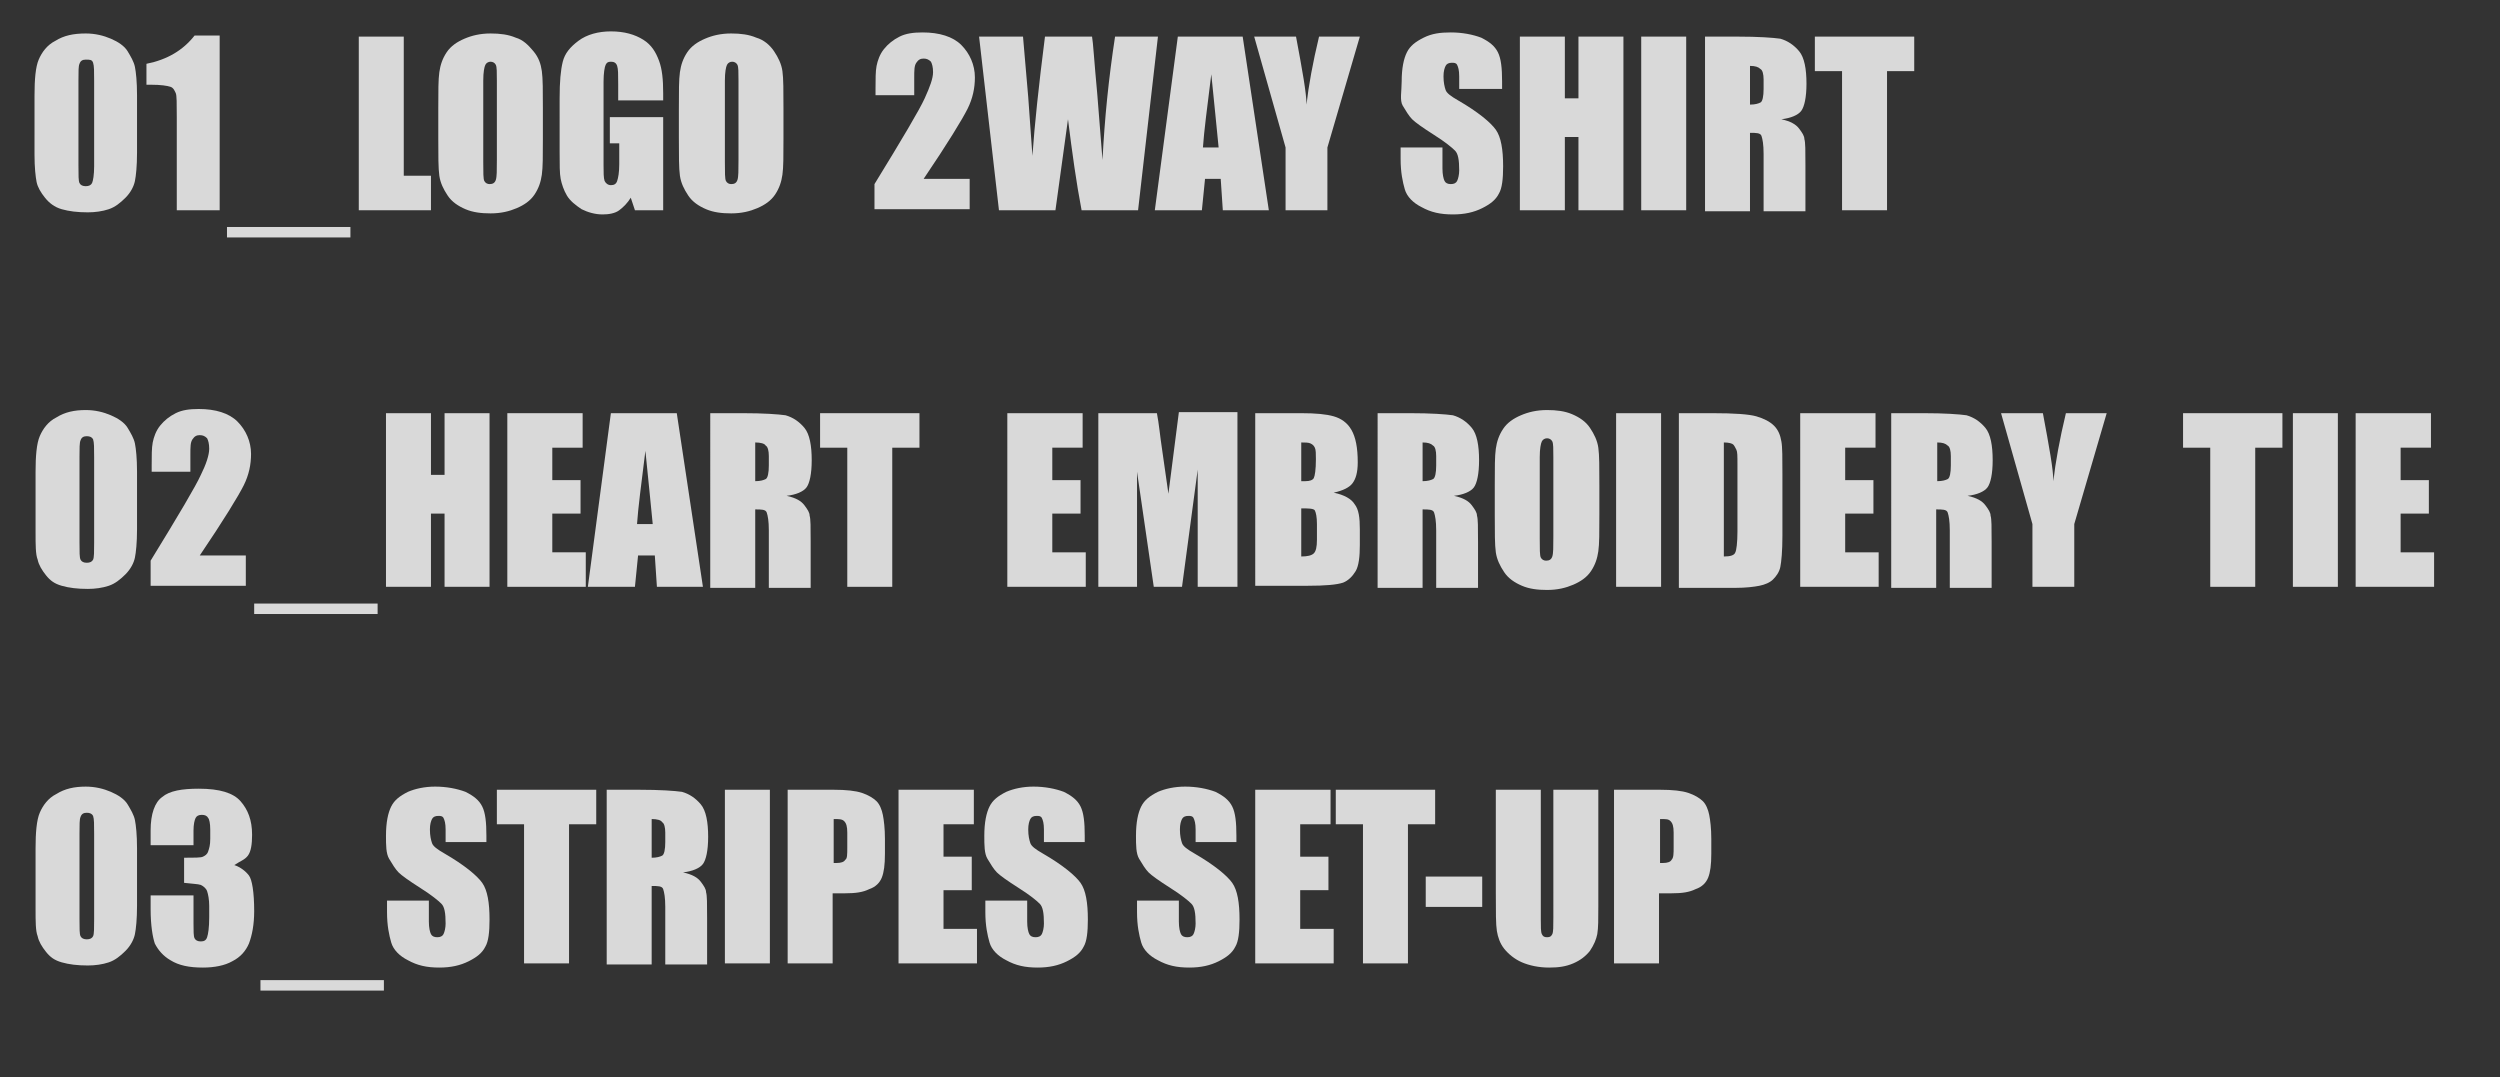 <?xml version="1.0" encoding="utf-8"?>
<!-- Generator: Adobe Illustrator 28.0.0, SVG Export Plug-In . SVG Version: 6.00 Build 0)  -->
<svg version="1.1" id="レイヤー_1" xmlns="http://www.w3.org/2000/svg" xmlns:xlink="http://www.w3.org/1999/xlink" x="0px"
	 y="0px" viewBox="0 0 239 103" style="enable-background:new 0 0 239 103;" xml:space="preserve">
<rect x="0" y="0" width="239" height="103" fill="#333333" stroke="none"/>
<style type="text/css">
	.st0{opacity:0.812;}
	.st1{fill:#FFFFFF;}
</style>
<g class="st0">
	<path class="st1" d="M13.1,9.1v5.5c0,1.3-0.1,2.2-0.2,2.7s-0.4,1.1-0.9,1.6s-1,0.9-1.6,1.1s-1.3,0.3-2,0.3c-1,0-1.8-0.1-2.5-0.3
		c-0.7-0.2-1.2-0.6-1.6-1.1s-0.7-1-0.8-1.5s-0.2-1.4-0.2-2.6V9.1c0-1.5,0.1-2.7,0.4-3.4s0.8-1.4,1.6-1.8C6.1,3.4,7,3.2,8.2,3.2
		c0.9,0,1.7,0.2,2.4,0.5c0.7,0.3,1.3,0.7,1.6,1.2s0.6,1,0.7,1.5S13.1,7.8,13.1,9.1z M9,7.7c0-0.9,0-1.4-0.1-1.7S8.6,5.7,8.2,5.7
		c-0.3,0-0.5,0.1-0.6,0.4C7.5,6.3,7.5,6.8,7.5,7.7v8.1c0,1,0,1.5,0.1,1.7c0.1,0.2,0.3,0.3,0.6,0.3c0.3,0,0.5-0.1,0.6-0.3
		S9,16.7,9,15.9V7.7z"/>
	<path class="st1" d="M21,3.5v16.6h-4.1v-8.9c0-1.3,0-2.1-0.1-2.3s-0.2-0.5-0.5-0.6c-0.3-0.1-0.9-0.2-1.9-0.2H14V6.1
		c2-0.4,3.5-1.3,4.6-2.7H21z"/>
	<path class="st1" d="M21.7,21.7h11.8v1H21.7V21.7z"/>
	<path class="st1" d="M38.6,3.5v13.3h2.6v3.3h-6.9V3.5H38.6z"/>
	<path class="st1" d="M51.9,13.2c0,1.7,0,2.8-0.1,3.5c-0.1,0.7-0.3,1.3-0.7,1.9s-1,1-1.7,1.3s-1.5,0.5-2.5,0.5
		c-0.9,0-1.7-0.1-2.4-0.4c-0.7-0.3-1.3-0.7-1.7-1.3s-0.7-1.2-0.8-1.9s-0.1-1.9-0.1-3.6v-2.8c0-1.7,0-2.8,0.1-3.5
		c0.1-0.7,0.3-1.3,0.7-1.9c0.4-0.6,1-1,1.7-1.3s1.5-0.5,2.5-0.5c0.9,0,1.7,0.1,2.4,0.4C50,3.8,50.5,4.3,51,4.9s0.7,1.2,0.8,1.9
		s0.1,1.9,0.1,3.6V13.2z M47.5,7.7c0-0.8,0-1.3-0.1-1.5c-0.1-0.2-0.3-0.3-0.5-0.3c-0.2,0-0.4,0.1-0.5,0.3c-0.1,0.2-0.2,0.7-0.2,1.5
		v7.8c0,1,0,1.6,0.1,1.8s0.3,0.3,0.5,0.3c0.3,0,0.5-0.1,0.6-0.4s0.1-0.9,0.1-1.9V7.7z"/>
	<path class="st1" d="M63.4,9.6h-4.3V8.1c0-1,0-1.5-0.1-1.8s-0.3-0.4-0.6-0.4c-0.3,0-0.4,0.1-0.5,0.3S57.7,7,57.7,7.8v8
		c0,0.7,0,1.2,0.1,1.5c0.1,0.2,0.3,0.4,0.6,0.4c0.3,0,0.5-0.1,0.6-0.4c0.1-0.3,0.2-0.8,0.2-1.6v-2h-0.9v-2.5h5.1v8.9h-2.7l-0.4-1.2
		c-0.3,0.5-0.7,0.9-1.1,1.2c-0.4,0.3-1,0.4-1.6,0.4c-0.7,0-1.4-0.2-2-0.5c-0.6-0.4-1.1-0.8-1.4-1.3s-0.5-1.1-0.6-1.6
		s-0.1-1.4-0.1-2.6V9.4c0-1.6,0.1-2.7,0.3-3.5s0.7-1.4,1.5-2c0.8-0.6,1.9-0.9,3.1-0.9c1.3,0,2.3,0.3,3.1,0.8S62.7,5,63,5.8
		s0.4,1.8,0.4,3.1V9.6z"/>
	<path class="st1" d="M74.9,13.2c0,1.7,0,2.8-0.1,3.5c-0.1,0.7-0.3,1.3-0.7,1.9s-1,1-1.7,1.3s-1.5,0.5-2.5,0.5
		c-0.9,0-1.7-0.1-2.4-0.4c-0.7-0.3-1.3-0.7-1.7-1.3s-0.7-1.2-0.8-1.9s-0.1-1.9-0.1-3.6v-2.8c0-1.7,0-2.8,0.1-3.5
		c0.1-0.7,0.3-1.3,0.7-1.9c0.4-0.6,1-1,1.7-1.3s1.5-0.5,2.5-0.5c0.9,0,1.7,0.1,2.4,0.4C73,3.8,73.6,4.3,74,4.9s0.7,1.2,0.8,1.9
		s0.1,1.9,0.1,3.6V13.2z M70.6,7.7c0-0.8,0-1.3-0.1-1.5c-0.1-0.2-0.3-0.3-0.5-0.3c-0.2,0-0.4,0.1-0.5,0.3c-0.1,0.2-0.2,0.7-0.2,1.5
		v7.8c0,1,0,1.6,0.1,1.8s0.3,0.3,0.5,0.3c0.3,0,0.5-0.1,0.6-0.4s0.1-0.9,0.1-1.9V7.7z"/>
	<path class="st1" d="M92.7,17.2v2.8h-9.1l0-2.4c2.7-4.4,4.3-7.1,4.8-8.2s0.8-1.9,0.8-2.5c0-0.5-0.1-0.8-0.2-1
		c-0.2-0.2-0.4-0.3-0.7-0.3c-0.3,0-0.5,0.1-0.7,0.4s-0.2,0.7-0.2,1.5v1.6h-3.7V8.5c0-0.9,0-1.7,0.1-2.2c0.1-0.5,0.3-1.1,0.7-1.6
		s0.9-0.9,1.5-1.2s1.3-0.4,2.2-0.4c1.6,0,2.9,0.4,3.7,1.2c0.8,0.8,1.3,1.9,1.3,3.1c0,1-0.2,2-0.7,3s-1.9,3.3-4.2,6.7H92.7z"/>
	<path class="st1" d="M110.7,3.5l-1.9,16.6h-5.4c-0.5-2.6-0.9-5.5-1.3-8.7c-0.2,1.4-0.6,4.3-1.2,8.7h-5.4L93.6,3.5h4.2l0.5,5.8
		l0.4,5.6c0.2-2.9,0.6-6.7,1.2-11.4h4.5c0.1,0.5,0.2,2.3,0.5,5.5l0.5,6.3c0.2-4,0.6-7.9,1.2-11.8H110.7z"/>
	<path class="st1" d="M118.8,3.5l2.5,16.6h-4.4l-0.2-3h-1.5l-0.3,3h-4.5l2.2-16.6H118.8z M116.5,14.1c-0.2-1.9-0.4-4.2-0.7-7
		c-0.4,3.2-0.7,5.5-0.8,7H116.5z"/>
	<path class="st1" d="M130,3.5l-3.1,10.6v6h-4v-6l-3-10.6h4c0.6,3.2,1,5.4,1,6.5c0.2-1.8,0.6-4,1.2-6.5H130z"/>
	<path class="st1" d="M143.5,8.5h-4V7.3c0-0.6-0.1-0.9-0.2-1.1s-0.3-0.2-0.5-0.2c-0.3,0-0.5,0.1-0.6,0.3c-0.1,0.2-0.2,0.5-0.2,1
		c0,0.6,0.1,1,0.2,1.3c0.1,0.3,0.5,0.6,1.2,1c1.9,1.1,3.1,2.1,3.6,2.8s0.7,1.9,0.7,3.5c0,1.2-0.1,2.1-0.4,2.6
		c-0.3,0.6-0.8,1-1.6,1.4c-0.8,0.4-1.7,0.6-2.8,0.6c-1.2,0-2.1-0.2-3-0.7c-0.8-0.4-1.4-1-1.6-1.7s-0.4-1.6-0.4-2.9v-1.1h4v2
		c0,0.6,0.1,1,0.2,1.2c0.1,0.2,0.3,0.3,0.6,0.3s0.5-0.1,0.6-0.3s0.2-0.6,0.2-1c0-1-0.1-1.6-0.4-1.9c-0.3-0.3-0.9-0.8-2-1.5
		c-1.1-0.7-1.8-1.2-2.1-1.5s-0.6-0.8-0.9-1.3S134,8.7,134,7.8c0-1.3,0.2-2.2,0.5-2.8s0.8-1,1.6-1.4s1.6-0.5,2.6-0.5
		c1.1,0,2.1,0.2,2.9,0.5c0.8,0.4,1.3,0.8,1.6,1.4c0.3,0.6,0.4,1.5,0.4,2.8V8.5z"/>
	<path class="st1" d="M155.2,3.5v16.6h-4.3v-7h-1.3v7h-4.3V3.5h4.3v5.9h1.3V3.5H155.2z"/>
	<path class="st1" d="M161.2,3.5v16.6h-4.3V3.5H161.2z"/>
	<path class="st1" d="M163,3.5h3.1c2,0,3.4,0.1,4.1,0.2c0.7,0.2,1.3,0.6,1.8,1.2c0.5,0.6,0.7,1.7,0.7,3.1c0,1.3-0.2,2.2-0.5,2.6
		s-1,0.7-1.9,0.8c0.9,0.2,1.4,0.5,1.7,0.9s0.5,0.7,0.5,1c0.1,0.3,0.1,1.1,0.1,2.5v4.4h-4v-5.5c0-0.9-0.1-1.4-0.2-1.7
		s-0.5-0.3-1.1-0.3v7.5H163V3.5z M167.3,6.3V10c0.5,0,0.8-0.1,1-0.2c0.2-0.1,0.3-0.6,0.3-1.3V7.6c0-0.5-0.1-0.9-0.3-1
		C168.1,6.4,167.8,6.3,167.3,6.3z"/>
	<path class="st1" d="M183,3.5v3.3h-2.6v13.3h-4.3V6.8h-2.6V3.5H183z"/>
	<path class="st1" d="M13.1,45.1v5.5c0,1.3-0.1,2.2-0.2,2.7s-0.4,1.1-0.9,1.6s-1,0.9-1.6,1.1s-1.3,0.3-2,0.3c-1,0-1.8-0.1-2.5-0.3
		S4.8,55.5,4.4,55s-0.7-1-0.8-1.5c-0.2-0.5-0.2-1.4-0.2-2.6v-5.8c0-1.5,0.1-2.7,0.4-3.4s0.8-1.4,1.6-1.8c0.8-0.5,1.7-0.7,2.8-0.7
		c0.9,0,1.7,0.2,2.4,0.5c0.7,0.3,1.3,0.7,1.6,1.2s0.6,1,0.7,1.5S13.1,43.8,13.1,45.1z M9,43.7c0-0.9,0-1.4-0.1-1.7
		c-0.1-0.2-0.3-0.3-0.6-0.3c-0.3,0-0.5,0.1-0.6,0.4c-0.1,0.2-0.1,0.8-0.1,1.6v8.1c0,1,0,1.5,0.1,1.7c0.1,0.2,0.3,0.3,0.6,0.3
		c0.3,0,0.5-0.1,0.6-0.3S9,52.7,9,51.9V43.7z"/>
	<path class="st1" d="M23.5,53.2v2.8h-9.1l0-2.4c2.7-4.4,4.3-7.1,4.8-8.2c0.5-1,0.8-1.9,0.8-2.5c0-0.5-0.1-0.8-0.2-1
		c-0.2-0.2-0.4-0.3-0.7-0.3c-0.3,0-0.5,0.1-0.7,0.4s-0.2,0.7-0.2,1.5v1.6h-3.7v-0.6c0-0.9,0-1.7,0.1-2.2c0.1-0.5,0.3-1.1,0.7-1.6
		s0.9-0.9,1.5-1.2s1.3-0.4,2.2-0.4c1.6,0,2.9,0.4,3.7,1.2c0.8,0.8,1.3,1.9,1.3,3.1c0,1-0.2,2-0.7,3s-1.9,3.3-4.2,6.7H23.5z"/>
	<path class="st1" d="M24.3,57.7h11.8v1H24.3V57.7z"/>
	<path class="st1" d="M46.8,39.5v16.6h-4.3v-7h-1.3v7h-4.3V39.5h4.3v5.9h1.3v-5.9H46.8z"/>
	<path class="st1" d="M48.5,39.5h7.2v3.3h-2.9v3.1h2.7v3.2h-2.7v3.7H56v3.3h-7.5V39.5z"/>
	<path class="st1" d="M64.7,39.5l2.5,16.6h-4.4l-0.2-3H61l-0.3,3h-4.5l2.2-16.6H64.7z M62.4,50.1c-0.2-1.9-0.4-4.2-0.7-7
		c-0.4,3.2-0.7,5.5-0.8,7H62.4z"/>
	<path class="st1" d="M67.9,39.5H71c2,0,3.4,0.1,4.1,0.2c0.7,0.2,1.3,0.6,1.8,1.2c0.5,0.6,0.7,1.7,0.7,3.1c0,1.3-0.2,2.2-0.5,2.6
		s-1,0.7-1.9,0.8c0.9,0.2,1.4,0.5,1.7,0.9s0.5,0.7,0.5,1c0.1,0.3,0.1,1.1,0.1,2.5v4.4h-4v-5.5c0-0.9-0.1-1.4-0.2-1.7
		s-0.5-0.3-1.1-0.3v7.5h-4.3V39.5z M72.2,42.3V46c0.5,0,0.8-0.1,1-0.2c0.2-0.1,0.3-0.6,0.3-1.3v-0.9c0-0.5-0.1-0.9-0.3-1
		C73.1,42.4,72.7,42.3,72.2,42.3z"/>
	<path class="st1" d="M87.9,39.5v3.3h-2.6v13.3H81V42.8h-2.6v-3.3H87.9z"/>
	<path class="st1" d="M96.3,39.5h7.2v3.3h-2.9v3.1h2.7v3.2h-2.7v3.7h3.2v3.3h-7.5V39.5z"/>
	<path class="st1" d="M118.3,39.5v16.6h-3.8l0-11.2l-1.5,11.2h-2.7l-1.6-11l0,11H105V39.5h5.6c0.2,1,0.3,2.2,0.5,3.5l0.6,4.2l1-7.8
		H118.3z"/>
	<path class="st1" d="M120.1,39.5h4.3c1.4,0,2.4,0.1,3.1,0.3c0.7,0.2,1.3,0.6,1.7,1.3s0.6,1.7,0.6,3.1c0,1-0.2,1.6-0.5,2
		c-0.3,0.4-0.9,0.7-1.8,0.9c1,0.2,1.7,0.6,2,1.1c0.4,0.5,0.5,1.3,0.5,2.4v1.5c0,1.1-0.1,2-0.4,2.5c-0.3,0.5-0.7,0.9-1.2,1.1
		c-0.6,0.2-1.7,0.3-3.4,0.3h-5V39.5z M124.4,42.3V46c0.2,0,0.3,0,0.4,0c0.4,0,0.7-0.1,0.8-0.3c0.1-0.2,0.2-0.8,0.2-1.8
		c0-0.5,0-0.9-0.1-1.1c-0.1-0.2-0.2-0.3-0.4-0.4C125.1,42.3,124.8,42.3,124.4,42.3z M124.4,48.6v4.6c0.6,0,1-0.1,1.2-0.3
		s0.3-0.6,0.3-1.3v-1.5c0-0.7-0.1-1.1-0.2-1.3S125,48.6,124.4,48.6z"/>
	<path class="st1" d="M131.7,39.5h3.1c2,0,3.4,0.1,4.1,0.2c0.7,0.2,1.3,0.6,1.8,1.2c0.5,0.6,0.7,1.7,0.7,3.1c0,1.3-0.2,2.2-0.5,2.6
		s-1,0.7-1.9,0.8c0.9,0.2,1.4,0.5,1.7,0.9s0.5,0.7,0.5,1c0.1,0.3,0.1,1.1,0.1,2.5v4.4h-4v-5.5c0-0.9-0.1-1.4-0.2-1.7
		s-0.5-0.3-1.1-0.3v7.5h-4.3V39.5z M136,42.3V46c0.5,0,0.8-0.1,1-0.2c0.2-0.1,0.3-0.6,0.3-1.3v-0.9c0-0.5-0.1-0.9-0.3-1
		C136.8,42.4,136.5,42.3,136,42.3z"/>
	<path class="st1" d="M152.9,49.2c0,1.7,0,2.8-0.1,3.5c-0.1,0.7-0.3,1.3-0.7,1.9s-1,1-1.7,1.3s-1.5,0.5-2.5,0.5
		c-0.9,0-1.7-0.1-2.4-0.4c-0.7-0.3-1.3-0.7-1.7-1.3s-0.7-1.2-0.8-1.9s-0.1-1.9-0.1-3.6v-2.8c0-1.7,0-2.8,0.1-3.5
		c0.1-0.7,0.3-1.3,0.7-1.9c0.4-0.6,1-1,1.7-1.3s1.5-0.5,2.5-0.5c0.9,0,1.7,0.1,2.4,0.4c0.7,0.3,1.3,0.7,1.7,1.3s0.7,1.2,0.8,1.9
		s0.1,1.9,0.1,3.6V49.2z M148.5,43.7c0-0.8,0-1.3-0.1-1.5c-0.1-0.2-0.3-0.3-0.5-0.3c-0.2,0-0.4,0.1-0.5,0.3
		c-0.1,0.2-0.2,0.7-0.2,1.5v7.8c0,1,0,1.6,0.1,1.8s0.3,0.3,0.5,0.3c0.3,0,0.5-0.1,0.6-0.4s0.1-0.9,0.1-1.9V43.7z"/>
	<path class="st1" d="M158.8,39.5v16.6h-4.3V39.5H158.8z"/>
	<path class="st1" d="M160.5,39.5h3.2c2.1,0,3.5,0.1,4.2,0.3c0.7,0.2,1.3,0.5,1.7,0.9s0.6,0.9,0.7,1.5c0.1,0.5,0.1,1.6,0.1,3.2v5.8
		c0,1.5-0.1,2.5-0.2,3c-0.1,0.5-0.4,0.9-0.7,1.2c-0.3,0.3-0.8,0.5-1.3,0.6c-0.5,0.1-1.3,0.2-2.3,0.2h-5.4V39.5z M164.8,42.3v10.9
		c0.6,0,1-0.1,1.1-0.4c0.1-0.2,0.2-0.9,0.2-2v-6.4c0-0.8,0-1.2-0.1-1.4s-0.2-0.4-0.3-0.5C165.6,42.4,165.3,42.3,164.8,42.3z"/>
	<path class="st1" d="M172.1,39.5h7.2v3.3h-2.9v3.1h2.7v3.2h-2.7v3.7h3.2v3.3h-7.5V39.5z"/>
	<path class="st1" d="M180.8,39.5h3.1c2,0,3.4,0.1,4.1,0.2c0.7,0.2,1.3,0.6,1.8,1.2c0.5,0.6,0.7,1.7,0.7,3.1c0,1.3-0.2,2.2-0.5,2.6
		s-1,0.7-1.9,0.8c0.9,0.2,1.4,0.5,1.7,0.9s0.5,0.7,0.5,1c0.1,0.3,0.1,1.1,0.1,2.5v4.4h-4v-5.5c0-0.9-0.1-1.4-0.2-1.7
		s-0.5-0.3-1.1-0.3v7.5h-4.3V39.5z M185.2,42.3V46c0.5,0,0.8-0.1,1-0.2c0.2-0.1,0.3-0.6,0.3-1.3v-0.9c0-0.5-0.1-0.9-0.3-1
		C186,42.4,185.7,42.3,185.2,42.3z"/>
	<path class="st1" d="M201.4,39.5l-3.1,10.6v6h-4v-6l-3-10.6h4c0.6,3.2,1,5.4,1,6.5c0.2-1.8,0.6-4,1.2-6.5H201.4z"/>
	<path class="st1" d="M218.2,39.5v3.3h-2.6v13.3h-4.3V42.8h-2.6v-3.3H218.2z"/>
	<path class="st1" d="M223.5,39.5v16.6h-4.3V39.5H223.5z"/>
	<path class="st1" d="M225.2,39.5h7.2v3.3h-2.9v3.1h2.7v3.2h-2.7v3.7h3.2v3.3h-7.5V39.5z"/>
	<path class="st1" d="M13.1,81.1v5.5c0,1.3-0.1,2.2-0.2,2.7s-0.4,1.1-0.9,1.6s-1,0.9-1.6,1.1s-1.3,0.3-2,0.3c-1,0-1.8-0.1-2.5-0.3
		S4.8,91.5,4.4,91s-0.7-1-0.8-1.5c-0.2-0.5-0.2-1.4-0.2-2.6v-5.8c0-1.5,0.1-2.7,0.4-3.4s0.8-1.4,1.6-1.8c0.8-0.5,1.7-0.7,2.8-0.7
		c0.9,0,1.7,0.2,2.4,0.5c0.7,0.3,1.3,0.7,1.6,1.2s0.6,1,0.7,1.5S13.1,79.8,13.1,81.1z M9,79.7c0-0.9,0-1.4-0.1-1.7
		c-0.1-0.2-0.3-0.3-0.6-0.3c-0.3,0-0.5,0.1-0.6,0.4c-0.1,0.2-0.1,0.8-0.1,1.6v8.1c0,1,0,1.5,0.1,1.7c0.1,0.2,0.3,0.3,0.6,0.3
		c0.3,0,0.5-0.1,0.6-0.3S9,88.7,9,87.9V79.7z"/>
	<path class="st1" d="M22.4,82.7c0.6,0.2,1.1,0.6,1.4,1s0.5,1.6,0.5,3.4c0,1.3-0.2,2.3-0.5,3.1c-0.3,0.7-0.8,1.3-1.6,1.7
		c-0.7,0.4-1.7,0.6-2.8,0.6c-1.3,0-2.3-0.2-3.1-0.7c-0.7-0.4-1.2-1-1.5-1.6c-0.2-0.6-0.4-1.7-0.4-3.3v-1.3h4.1v2.7
		c0,0.7,0,1.2,0.1,1.4c0.1,0.2,0.3,0.3,0.6,0.3c0.3,0,0.5-0.1,0.6-0.4s0.2-0.9,0.2-1.9v-1.1c0-0.6-0.1-1.1-0.2-1.4s-0.4-0.5-0.6-0.6
		c-0.3-0.1-0.8-0.1-1.6-0.2v-2.4c1,0,1.6,0,1.8-0.1s0.4-0.2,0.5-0.5s0.2-0.6,0.2-1.2v-0.9c0-0.6-0.1-1-0.2-1.1
		c-0.1-0.2-0.3-0.3-0.6-0.3c-0.3,0-0.5,0.1-0.6,0.3c-0.1,0.2-0.2,0.6-0.2,1.2v1.4h-4.1v-1.4c0-1.6,0.4-2.7,1.1-3.2
		c0.7-0.6,1.9-0.8,3.5-0.8c2,0,3.3,0.4,4,1.2c0.7,0.8,1.1,1.8,1.1,3.2c0,0.9-0.1,1.6-0.4,2S23,82.3,22.4,82.7z"/>
	<path class="st1" d="M24.9,93.7h11.8v1H24.9V93.7z"/>
	<path class="st1" d="M46.6,80.5h-4v-1.2c0-0.6-0.1-0.9-0.2-1.1s-0.3-0.2-0.5-0.2c-0.3,0-0.5,0.1-0.6,0.3c-0.1,0.2-0.2,0.5-0.2,1
		c0,0.6,0.1,1,0.2,1.3c0.1,0.3,0.5,0.6,1.2,1c1.9,1.1,3.1,2.1,3.6,2.8s0.7,1.9,0.7,3.5c0,1.2-0.1,2.1-0.4,2.6
		c-0.3,0.6-0.8,1-1.6,1.4c-0.8,0.4-1.7,0.6-2.8,0.6c-1.2,0-2.1-0.2-3-0.7c-0.8-0.4-1.4-1-1.6-1.7s-0.4-1.6-0.4-2.9v-1.1h4v2
		c0,0.6,0.1,1,0.2,1.2c0.1,0.2,0.3,0.3,0.6,0.3s0.5-0.1,0.6-0.3s0.2-0.6,0.2-1c0-1-0.1-1.6-0.4-1.9c-0.3-0.3-0.9-0.8-2-1.5
		c-1.1-0.7-1.8-1.2-2.1-1.5s-0.6-0.8-0.9-1.3s-0.3-1.3-0.3-2.2c0-1.3,0.2-2.2,0.5-2.8s0.8-1,1.6-1.4c0.7-0.3,1.6-0.5,2.6-0.5
		c1.1,0,2.1,0.2,2.9,0.5c0.8,0.4,1.3,0.8,1.6,1.4c0.3,0.6,0.4,1.5,0.4,2.8V80.5z"/>
	<path class="st1" d="M57,75.5v3.3h-2.6v13.3h-4.3V78.8h-2.6v-3.3H57z"/>
	<path class="st1" d="M58,75.5h3.1c2,0,3.4,0.1,4.1,0.2c0.7,0.2,1.3,0.6,1.8,1.2c0.5,0.6,0.7,1.7,0.7,3.1c0,1.3-0.2,2.2-0.5,2.6
		s-1,0.7-1.9,0.8c0.9,0.2,1.4,0.5,1.7,0.9s0.5,0.7,0.5,1c0.1,0.3,0.1,1.1,0.1,2.5v4.4h-4v-5.5c0-0.9-0.1-1.4-0.2-1.7
		s-0.5-0.3-1.1-0.3v7.5H58V75.5z M62.3,78.3V82c0.5,0,0.8-0.1,1-0.2c0.2-0.1,0.3-0.6,0.3-1.3v-0.9c0-0.5-0.1-0.9-0.3-1
		C63.2,78.4,62.8,78.3,62.3,78.3z"/>
	<path class="st1" d="M73.6,75.5v16.6h-4.3V75.5H73.6z"/>
	<path class="st1" d="M75.4,75.5h4.3c1.2,0,2.1,0.1,2.7,0.3s1.1,0.5,1.4,0.8c0.3,0.3,0.5,0.8,0.6,1.3c0.1,0.5,0.2,1.3,0.2,2.3v1.4
		c0,1.1-0.1,1.8-0.3,2.3s-0.6,0.9-1.2,1.1c-0.6,0.3-1.3,0.4-2.3,0.4h-1.2v6.7h-4.3V75.5z M79.7,78.3v4.2c0.1,0,0.2,0,0.3,0
		c0.4,0,0.7-0.1,0.8-0.3C81,82.1,81,81.7,81,81v-1.4c0-0.6-0.1-0.9-0.3-1.1S80.2,78.3,79.7,78.3z"/>
	<path class="st1" d="M85.9,75.5h7.2v3.3h-2.9v3.1h2.7v3.2h-2.7v3.7h3.2v3.3h-7.5V75.5z"/>
	<path class="st1" d="M103.8,80.5h-4v-1.2c0-0.6-0.1-0.9-0.2-1.1s-0.3-0.2-0.5-0.2c-0.3,0-0.5,0.1-0.6,0.3c-0.1,0.2-0.2,0.5-0.2,1
		c0,0.6,0.1,1,0.2,1.3c0.1,0.3,0.5,0.6,1.2,1c1.9,1.1,3.1,2.1,3.6,2.8s0.7,1.9,0.7,3.5c0,1.2-0.1,2.1-0.4,2.6
		c-0.3,0.6-0.8,1-1.6,1.4c-0.8,0.4-1.7,0.6-2.8,0.6c-1.2,0-2.1-0.2-3-0.7c-0.8-0.4-1.4-1-1.6-1.7s-0.4-1.6-0.4-2.9v-1.1h4v2
		c0,0.6,0.1,1,0.2,1.2c0.1,0.2,0.3,0.3,0.6,0.3s0.5-0.1,0.6-0.3s0.2-0.6,0.2-1c0-1-0.1-1.6-0.4-1.9c-0.3-0.3-0.9-0.8-2-1.5
		c-1.1-0.7-1.8-1.2-2.1-1.5s-0.6-0.8-0.9-1.3s-0.3-1.3-0.3-2.2c0-1.3,0.2-2.2,0.5-2.8s0.8-1,1.6-1.4c0.7-0.3,1.6-0.5,2.6-0.5
		c1.1,0,2.1,0.2,2.9,0.5c0.8,0.4,1.3,0.8,1.6,1.4c0.3,0.6,0.4,1.5,0.4,2.8V80.5z"/>
	<path class="st1" d="M118.3,80.5h-4v-1.2c0-0.6-0.1-0.9-0.2-1.1s-0.3-0.2-0.5-0.2c-0.3,0-0.5,0.1-0.6,0.3c-0.1,0.2-0.2,0.5-0.2,1
		c0,0.6,0.1,1,0.2,1.3c0.1,0.3,0.5,0.6,1.2,1c1.9,1.1,3.1,2.1,3.6,2.8s0.7,1.9,0.7,3.5c0,1.2-0.1,2.1-0.4,2.6
		c-0.3,0.6-0.8,1-1.6,1.4c-0.8,0.4-1.7,0.6-2.8,0.6c-1.2,0-2.1-0.2-3-0.7c-0.8-0.4-1.4-1-1.6-1.7s-0.4-1.6-0.4-2.9v-1.1h4v2
		c0,0.6,0.1,1,0.2,1.2c0.1,0.2,0.3,0.3,0.6,0.3s0.5-0.1,0.6-0.3s0.2-0.6,0.2-1c0-1-0.1-1.6-0.4-1.9c-0.3-0.3-0.9-0.8-2-1.5
		c-1.1-0.7-1.8-1.2-2.1-1.5s-0.6-0.8-0.9-1.3s-0.3-1.3-0.3-2.2c0-1.3,0.2-2.2,0.5-2.8s0.8-1,1.6-1.4c0.7-0.3,1.6-0.5,2.6-0.5
		c1.1,0,2.1,0.2,2.9,0.5c0.8,0.4,1.3,0.8,1.6,1.4c0.3,0.6,0.4,1.5,0.4,2.8V80.5z"/>
	<path class="st1" d="M120,75.5h7.2v3.3h-2.9v3.1h2.7v3.2h-2.7v3.7h3.2v3.3H120V75.5z"/>
	<path class="st1" d="M137.2,75.5v3.3h-2.6v13.3h-4.3V78.8h-2.6v-3.3H137.2z"/>
	<path class="st1" d="M141.7,83.8v2.9h-5.4v-2.9H141.7z"/>
	<path class="st1" d="M152.8,75.5v11.1c0,1.3,0,2.1-0.1,2.7c-0.1,0.5-0.3,1-0.7,1.6c-0.4,0.5-0.9,0.9-1.6,1.2
		c-0.7,0.3-1.4,0.4-2.3,0.4c-1,0-1.9-0.2-2.6-0.5s-1.3-0.8-1.7-1.3s-0.6-1.1-0.7-1.7c-0.1-0.6-0.1-1.8-0.1-3.7v-9.8h4.3v12.4
		c0,0.7,0,1.2,0.1,1.4c0.1,0.2,0.2,0.3,0.5,0.3c0.3,0,0.4-0.1,0.5-0.3c0.1-0.2,0.1-0.7,0.1-1.6V75.5H152.8z"/>
	<path class="st1" d="M154.4,75.5h4.3c1.2,0,2.1,0.1,2.7,0.3s1.1,0.5,1.4,0.8c0.3,0.3,0.5,0.8,0.6,1.3c0.1,0.5,0.2,1.3,0.2,2.3v1.4
		c0,1.1-0.1,1.8-0.3,2.3s-0.6,0.9-1.2,1.1c-0.6,0.3-1.3,0.4-2.3,0.4h-1.2v6.7h-4.3V75.5z M158.7,78.3v4.2c0.1,0,0.2,0,0.3,0
		c0.4,0,0.7-0.1,0.8-0.3c0.2-0.2,0.2-0.6,0.2-1.2v-1.4c0-0.6-0.1-0.9-0.3-1.1S159.3,78.3,158.7,78.3z"/>
</g>
</svg>
